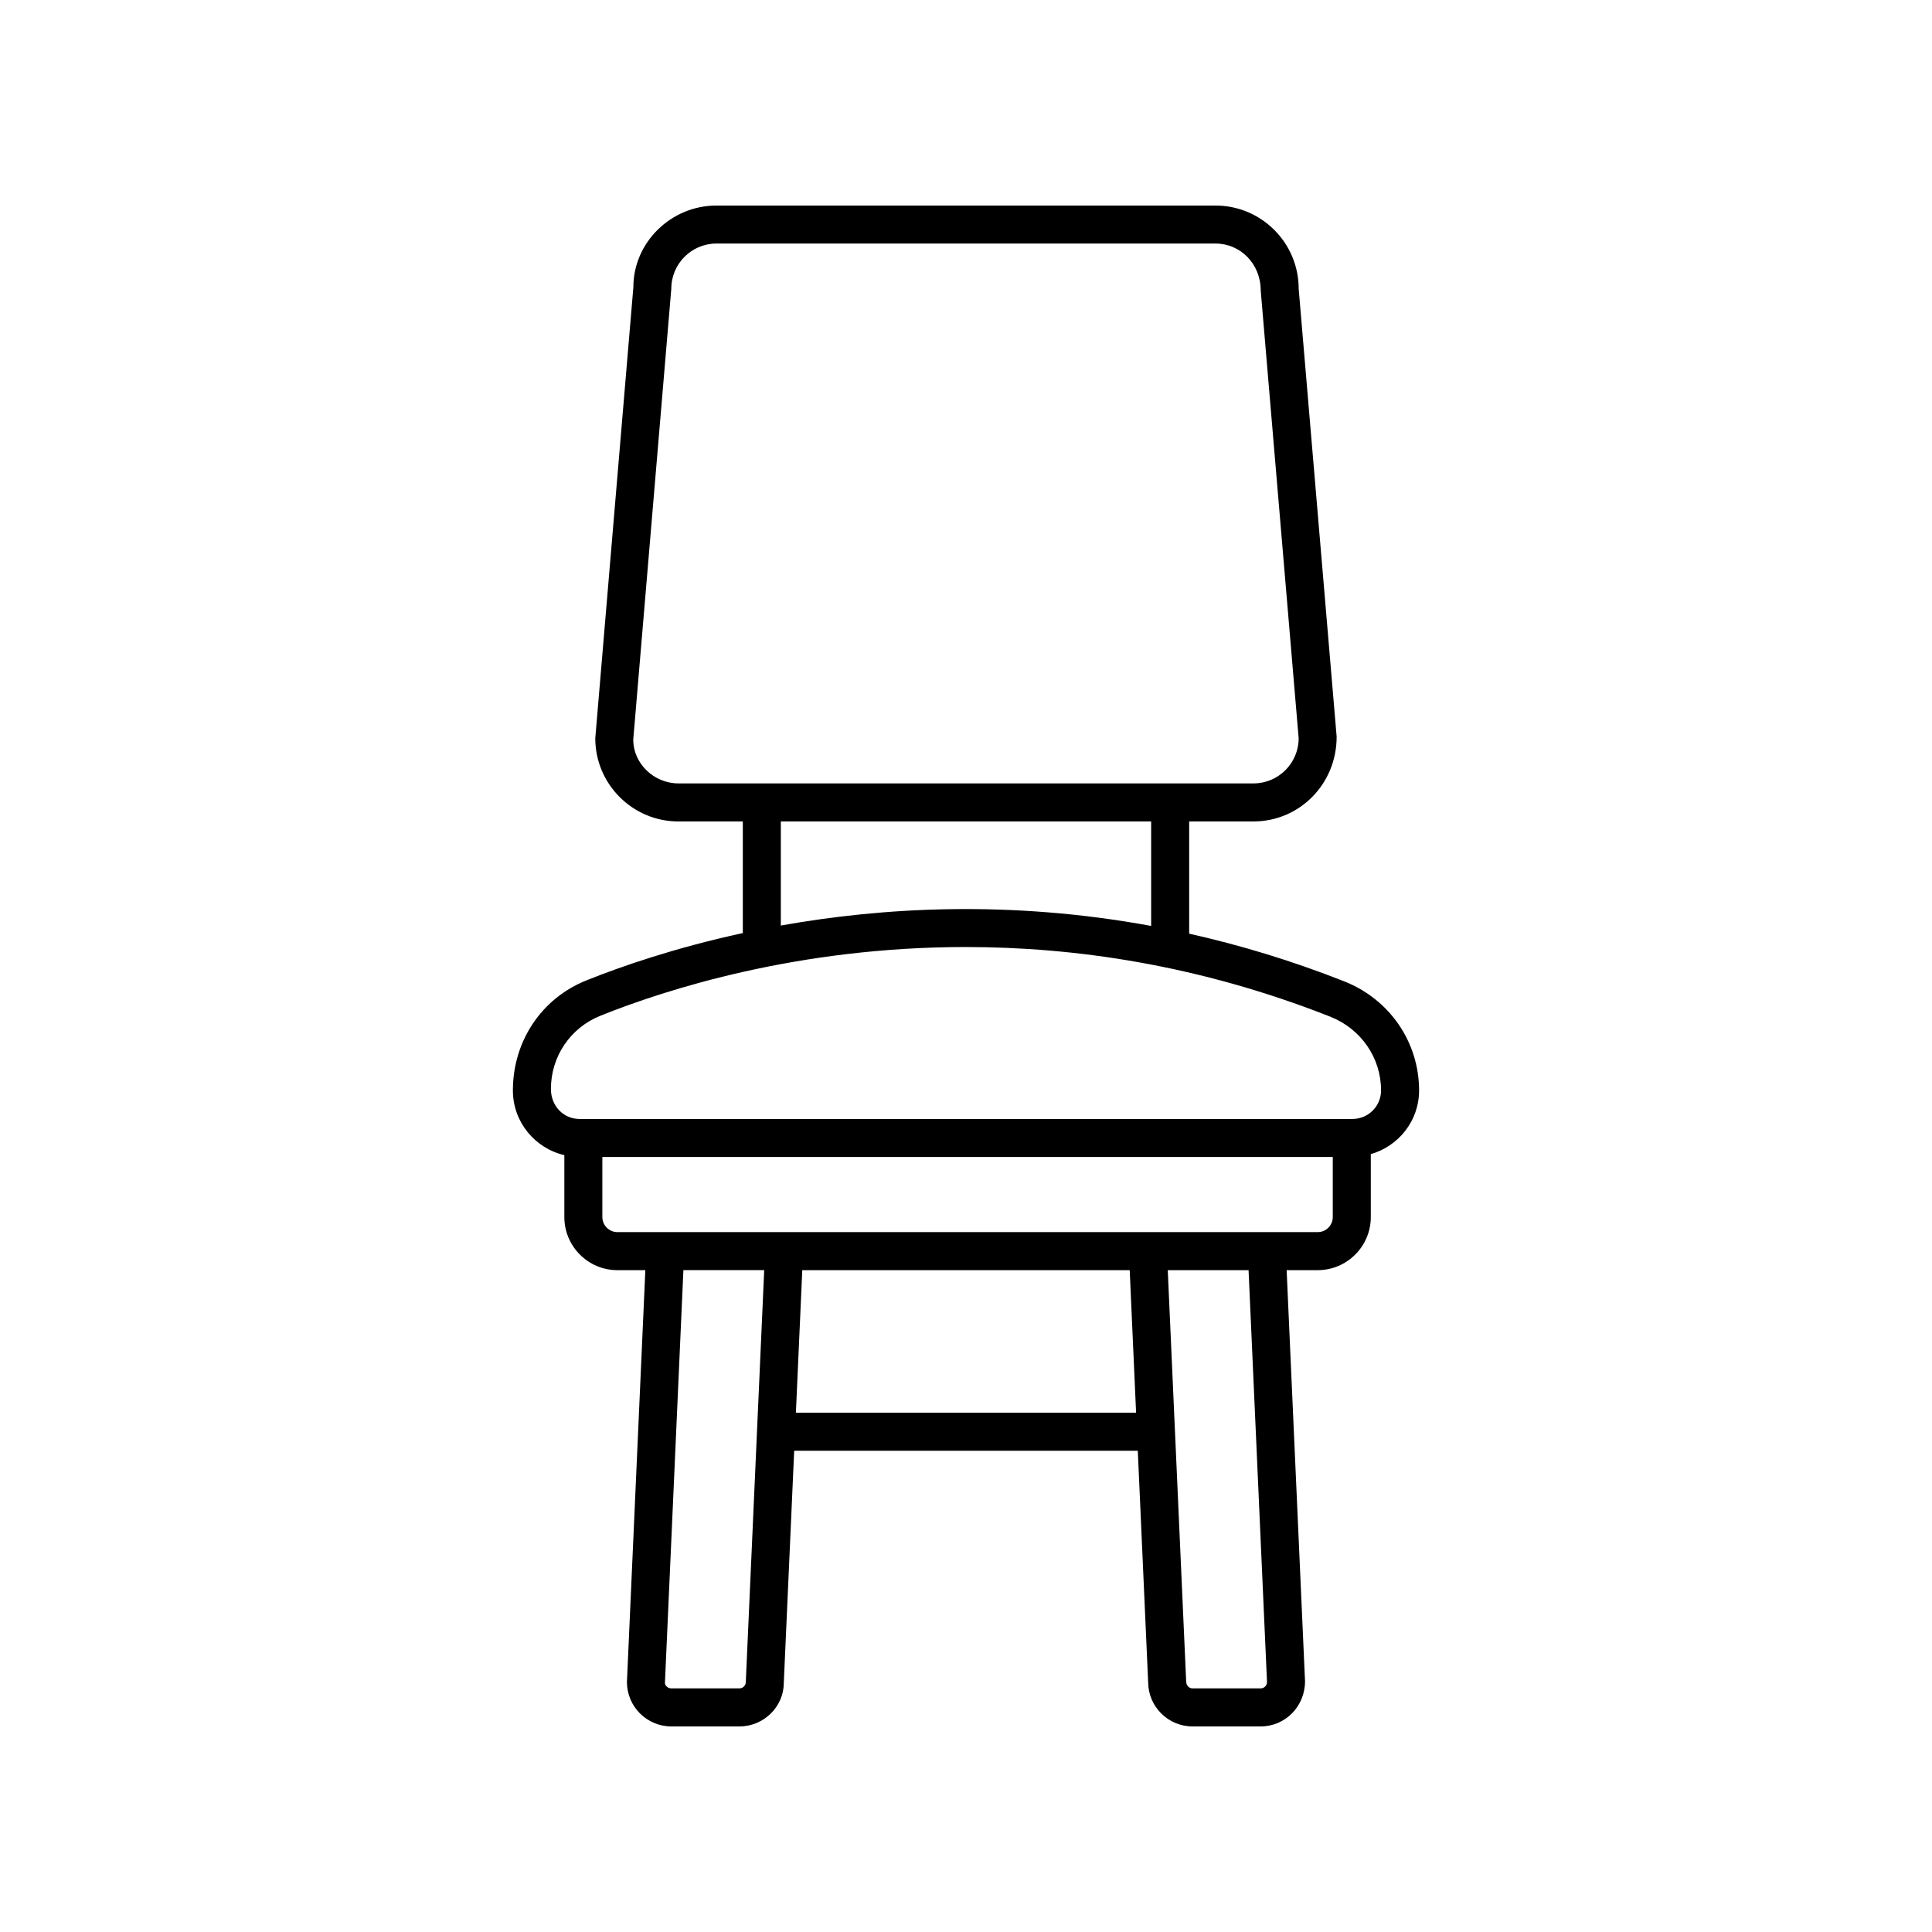 <?xml version="1.0" encoding="UTF-8"?>
<!-- The Best Svg Icon site in the world: iconSvg.co, Visit us! https://iconsvg.co -->
<svg fill="#000000" width="800px" height="800px" version="1.1" viewBox="144 144 512 512" xmlns="http://www.w3.org/2000/svg">
 <path d="m299.39 403.82c-11.828 4.734-19.469 16.031-19.469 29.176 0 8.34 5.84 15.309 13.637 17.129v16.414c0 7.758 6.312 14.07 14.07 14.07h7.394l-4.879 109.15c0.004 6.481 5.277 11.762 11.762 11.762h18.051c6.488 0 11.766-5.277 11.758-11.539l2.754-61.516h91.059l2.746 61.289c0 6.484 5.277 11.766 11.766 11.766h18.051c6.484 0 11.762-5.277 11.758-11.988l-4.875-108.93h8.234c7.758 0 14.07-6.312 14.07-14.07v-16.676c7.363-2.113 12.797-8.836 12.797-16.867 0-12.812-7.797-24.172-19.859-28.93-14.023-5.535-27.754-9.652-41.07-12.629v-29.742h17.051c12.156 0 22.047-9.891 22.031-22.465l-10.062-118.71c0-12.156-9.887-22.043-22.047-22.043h-132.24c-12.152 0-22.043 9.887-22.027 21.621l-10.094 119.56c0 12.152 9.891 22.043 22.043 22.043h17.055v29.578c-17.906 3.879-32.109 8.797-41.461 12.543zm40.57 187.62h-18.055c-0.93 0-1.684-0.758-1.691-1.461l4.894-109.38h21.414l-4.879 109.15c0.004 0.926-0.754 1.684-1.684 1.684zm14.961-73.051 1.691-37.785h86.773l1.691 37.785zm124.85 71.363c0 0.93-0.754 1.688-1.684 1.688h-18.051c-0.93 0-1.688-0.758-1.691-1.914l-4.875-108.92h21.414zm13.434-119.23h-185.58c-2.203 0-3.996-1.789-3.996-3.996v-15.918l193.57 0.004v15.918c0 2.203-1.789 3.992-3.992 3.992zm16.789-37.535c0 4.164-3.387 7.547-7.547 7.547h-204.9c-4.164 0-7.547-3.387-7.547-7.949 0-8.602 5.156-16.223 13.141-19.414 17.43-6.988 52.355-18.199 96.812-18.199 28.895 0 61.816 4.742 96.566 18.453 8.188 3.238 13.477 10.914 13.477 19.562zm-198.18-92.918 10.09-119.56c0-6.602 5.371-11.969 11.969-11.969h132.24c6.602 0 11.973 5.367 11.988 12.395l10.059 118.71c0 6.598-5.371 11.965-11.969 11.965h-152.39c-6.602 0-11.969-5.367-11.984-11.543zm39.113 21.617h98.141v27.695c-37.484-6.894-71.238-4.91-98.141-0.102z"/>
</svg>